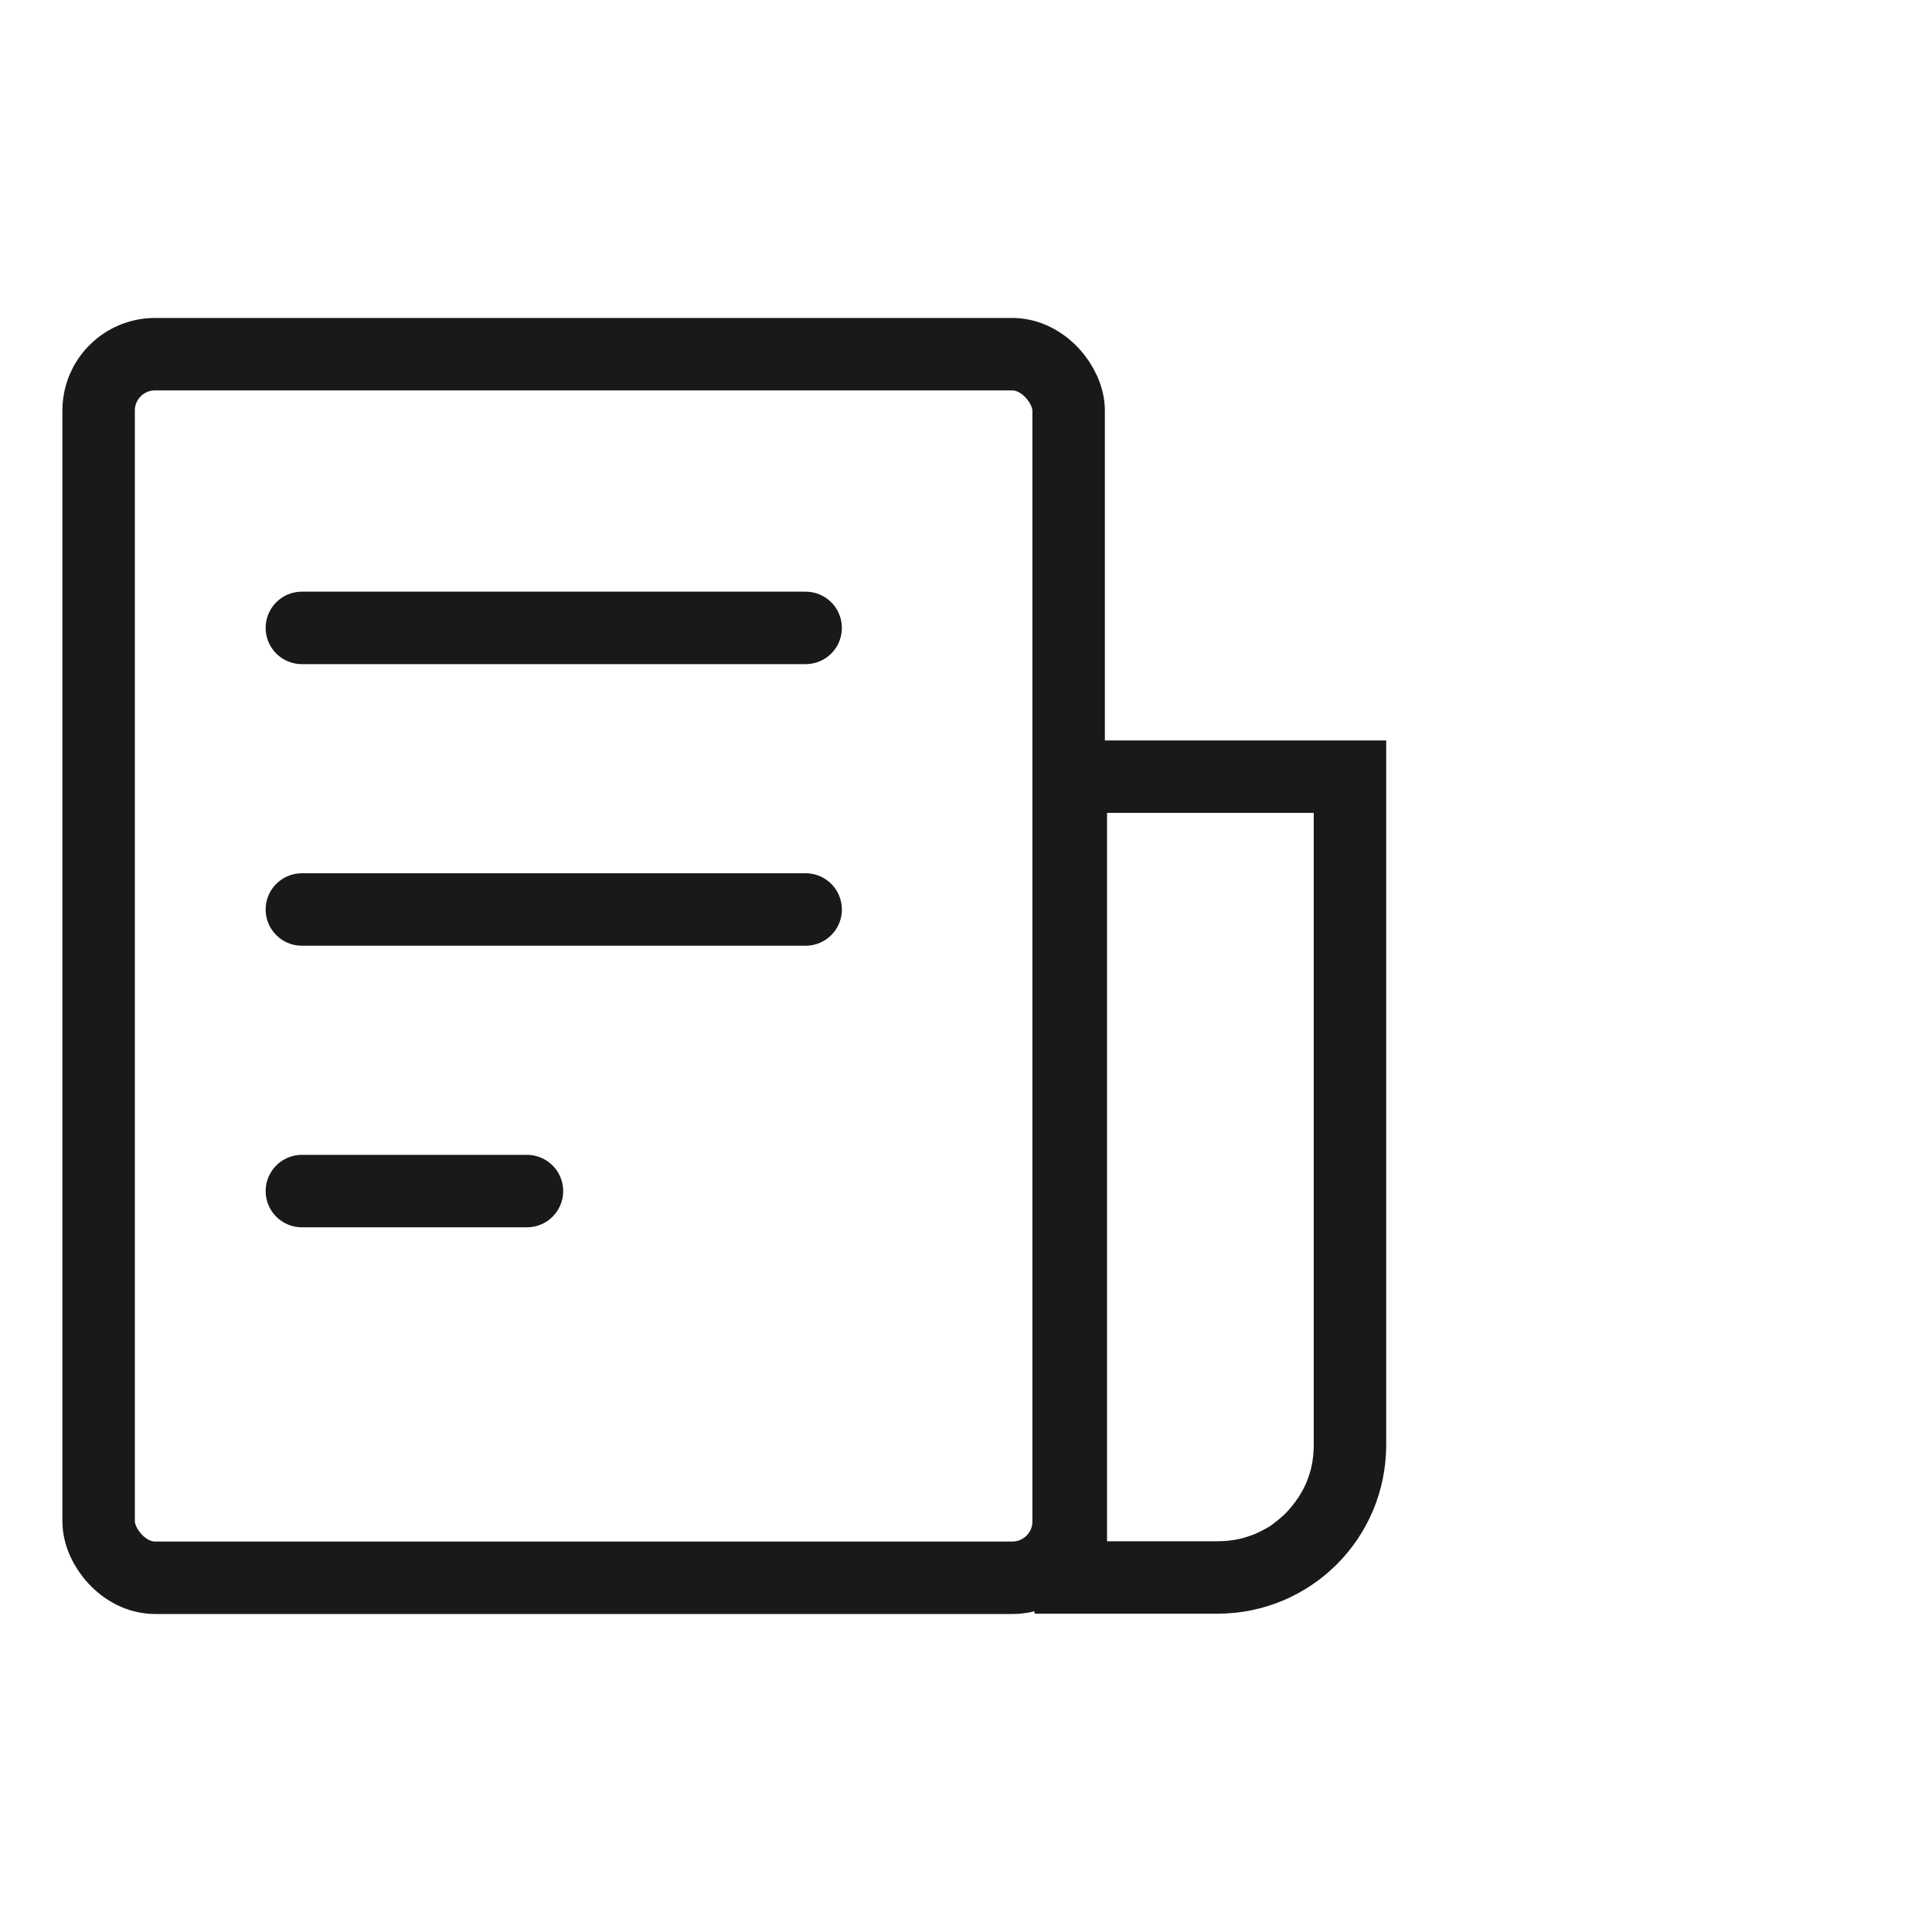 <svg width="40" height="40" viewBox="0 0 40 40" fill="none" xmlns="http://www.w3.org/2000/svg" xmlns:xlink="http://www.w3.org/1999/xlink">
	<desc>
			Created with Pixso.
	</desc>
	<defs/>
	<g opacity="0">
		<rect id="矩形 40" width="40" height="40" fill="#C4C4C4" fill-opacity="1"/>
	</g>
	<g opacity="0">
		<rect id="bg" x="1" y="6" width="28" height="28" fill="#C4C4C4" fill-opacity="1"/>
	</g>
	<rect id="矩形 50" x="1.292" y="6.583" rx="1.167" width="21.583" height="26.833" fill="#C4C4C4" fill-opacity="0"/>
	<rect id="矩形 50" x="2.042" y="7.333" rx="1.167" width="20.083" height="25.333" stroke="#191919" stroke-opacity="1" stroke-width="1.5"/>
	<path id="路径 4" d="M6.27 13.73L6.25 13.75C5.83 13.75 5.5 13.41 5.5 13C5.5 12.58 5.83 12.25 6.25 12.25L6.27 12.27L6.27 13.73ZM16.66 12.27L16.68 12.25C17.1 12.25 17.43 12.58 17.43 13C17.43 13.41 17.1 13.75 16.68 13.75L16.66 13.73L16.66 12.27Z" fill="#D8D8D8" fill-opacity="0" fill-rule="nonzero"/>
	<path id="路径 4" d="M6.25 13L16.68 13" stroke="#191919" stroke-opacity="1" stroke-width="1.5" stroke-linejoin="round" stroke-linecap="round"/>
	<path id="路径 4" d="M6.27 19.56L6.25 19.58C5.83 19.58 5.5 19.25 5.5 18.83C5.5 18.41 5.83 18.08 6.25 18.08L6.27 18.1L6.27 19.56ZM16.66 18.1L16.68 18.08C17.1 18.08 17.43 18.41 17.43 18.83C17.43 19.25 17.1 19.58 16.68 19.58L16.66 19.56L16.66 18.1Z" fill="#D8D8D8" fill-opacity="0" fill-rule="nonzero"/>
	<path id="路径 4" d="M6.25 18.83L16.68 18.83" stroke="#191919" stroke-opacity="1" stroke-width="1.5" stroke-linejoin="round" stroke-linecap="round"/>
	<path id="路径 4" d="M6.27 25.39L6.25 25.41C5.83 25.41 5.5 25.08 5.5 24.66C5.5 24.24 5.83 23.91 6.25 23.91L6.27 23.93L6.27 25.39ZM10.89 23.93L10.91 23.91C11.33 23.91 11.66 24.24 11.66 24.66C11.66 25.08 11.33 25.41 10.91 25.41L10.89 25.39L10.89 23.93Z" fill="#D8D8D8" fill-opacity="0" fill-rule="nonzero"/>
	<path id="路径 4" d="M6.25 24.66L10.91 24.66" stroke="#191919" stroke-opacity="1" stroke-width="1.5" stroke-linejoin="round" stroke-linecap="round"/>
	<path id="矩形 50" d="M28.7 15.33L21.42 15.33L21.42 33.41L25.2 33.41C27.14 33.41 28.7 31.85 28.7 29.91L28.7 15.33Z" fill="#C4C4C4" fill-opacity="0" fill-rule="evenodd"/>
	<path id="矩形 50" d="M21.42 16.83L21.42 15.33L28.7 15.33L28.7 29.91C28.7 31.85 27.14 33.41 25.2 33.41L22.92 33.41L21.42 33.41L21.42 16.83ZM22.92 16.83L22.92 31.91L25.2 31.91Q25.45 31.91 25.67 31.86Q25.83 31.82 25.98 31.76Q26.14 31.69 26.29 31.6Q26.46 31.48 26.62 31.33Q26.77 31.17 26.89 30.99Q26.98 30.85 27.05 30.69Q27.11 30.54 27.15 30.38Q27.2 30.15 27.2 29.91L27.2 16.83L22.92 16.83Z" fill="#191919" fill-opacity="1" fill-rule="evenodd"/>
</svg>
